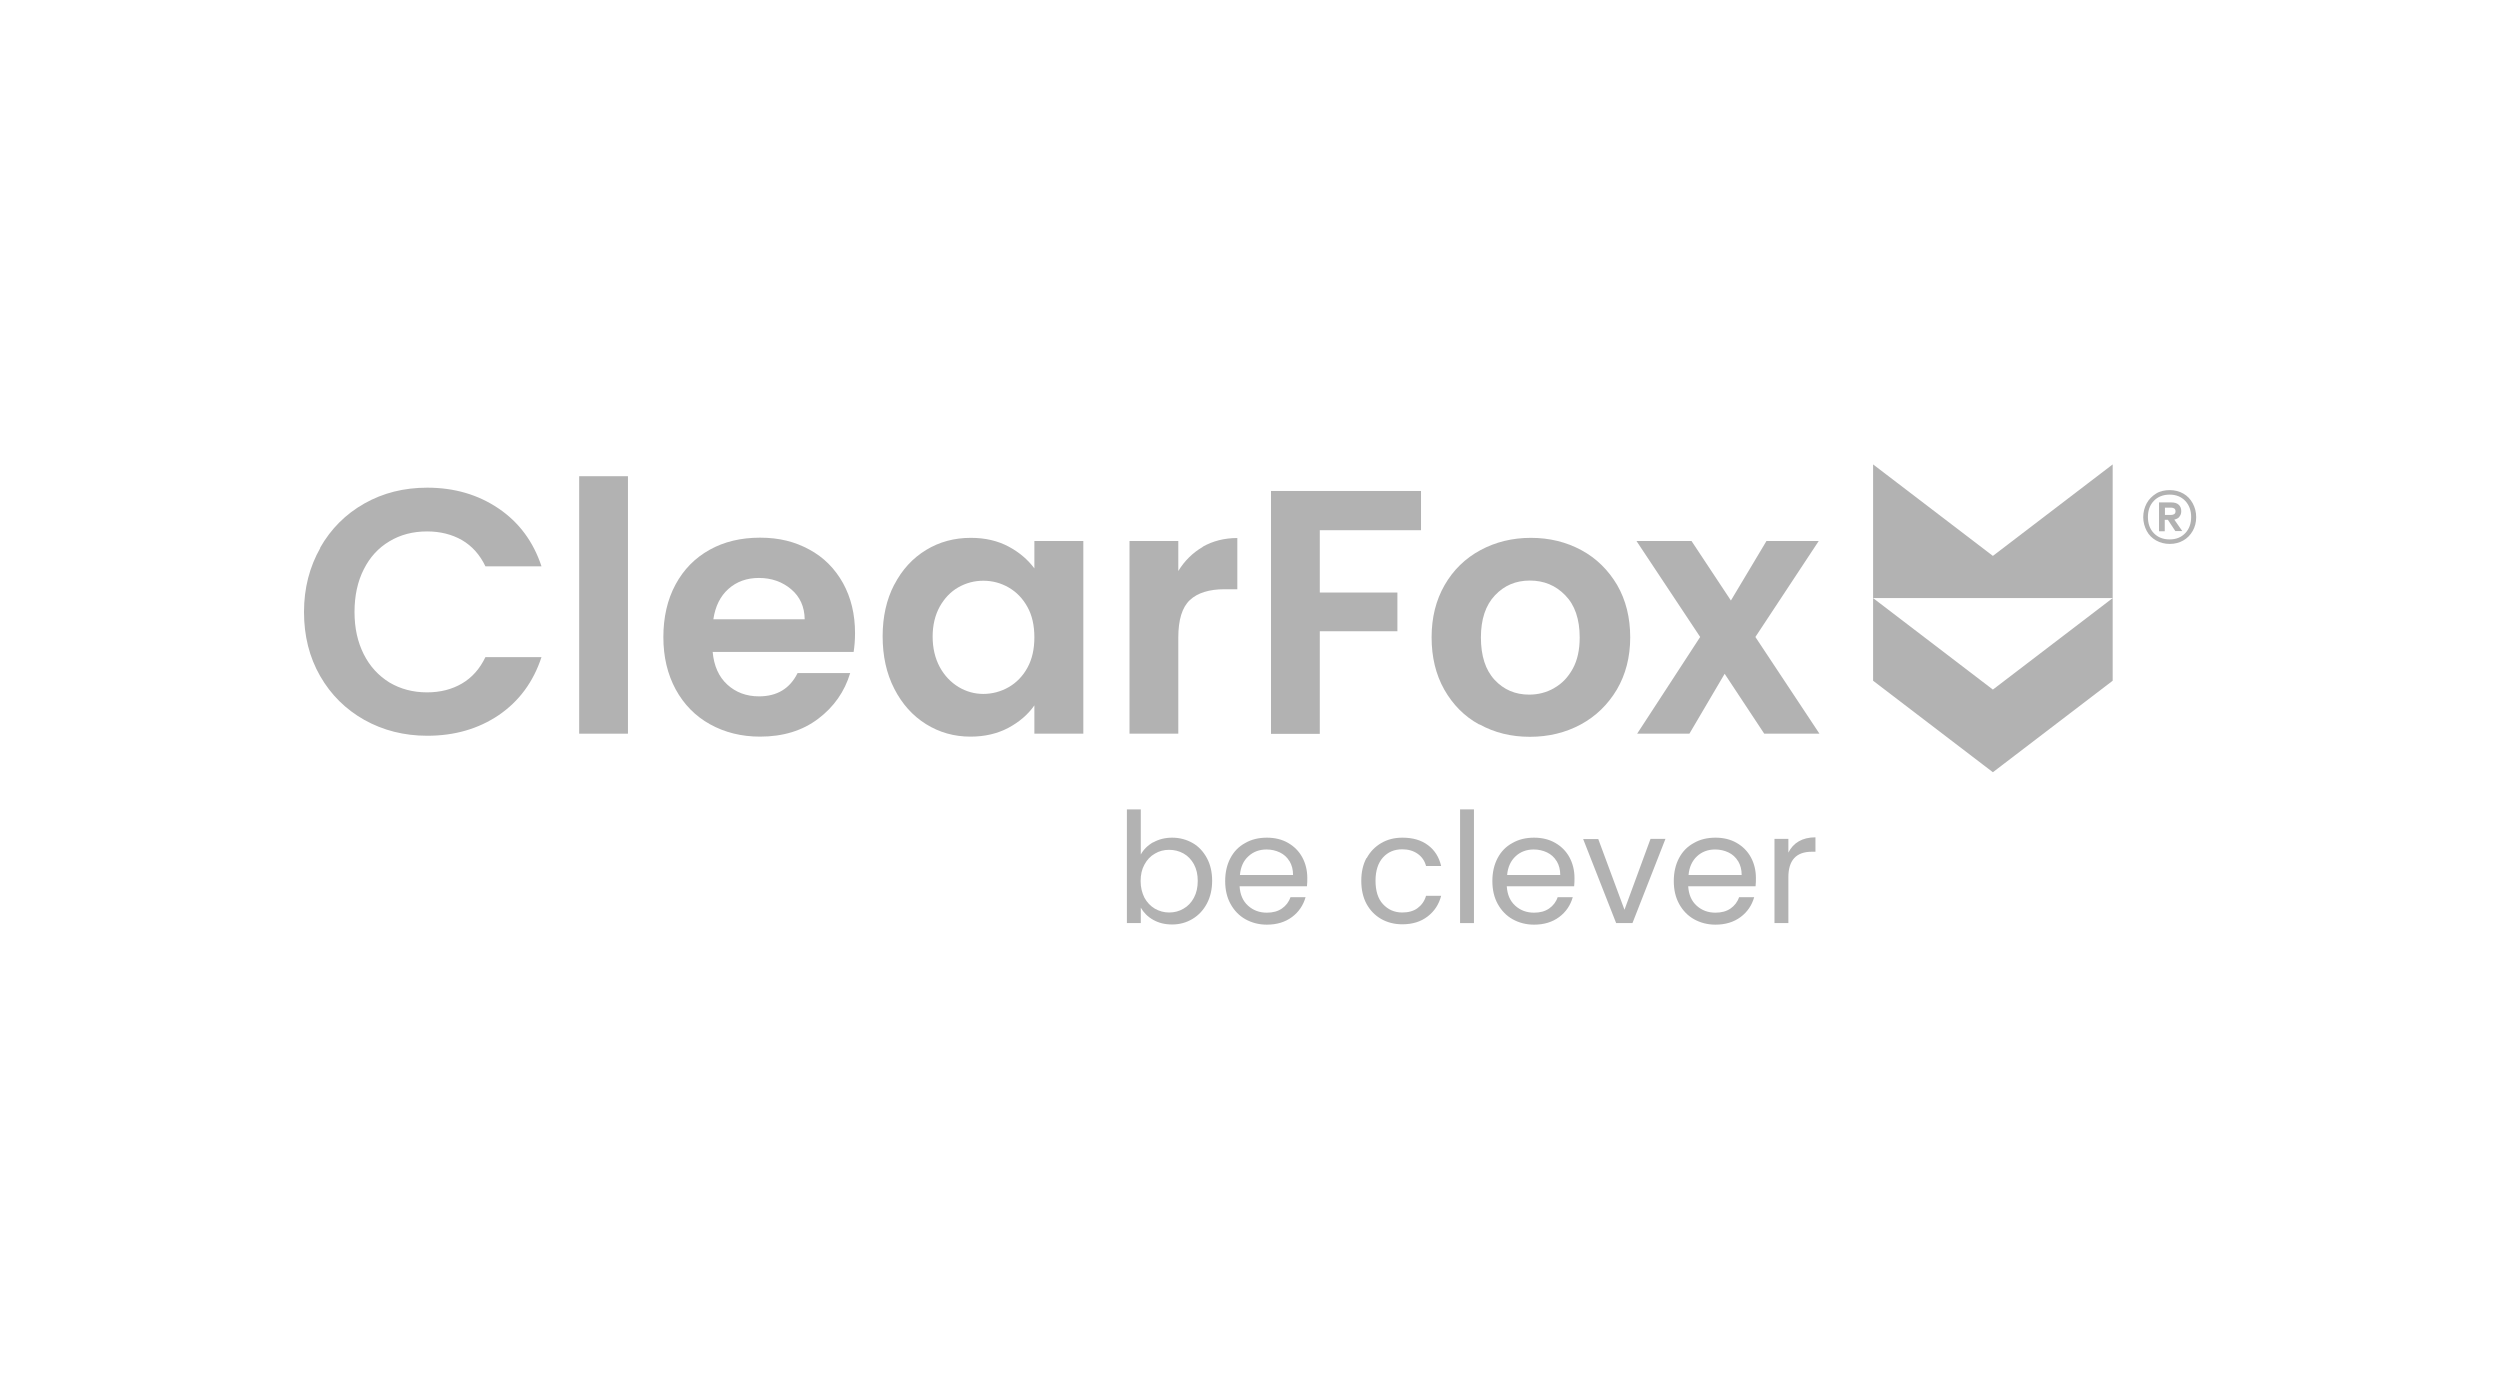 <?xml version="1.0" encoding="UTF-8"?>
<svg id="Ebene_1" data-name="Ebene 1" xmlns="http://www.w3.org/2000/svg" viewBox="0 0 144 80">
  <defs>
    <style>
      .cls-1 {
        fill: #b2b2b2;
        stroke-width: 0px;
      }
    </style>
  </defs>
  <g>
    <path class="cls-1" d="m18.44,31.55c.62-1.09,1.47-1.94,2.55-2.55,1.08-.61,2.28-.91,3.62-.91,1.56,0,2.93.4,4.11,1.2,1.18.8,2,1.91,2.47,3.33h-3.23c-.32-.67-.77-1.17-1.35-1.51-.58-.33-1.25-.5-2.01-.5-.82,0-1.54.19-2.17.57-.64.38-1.13.92-1.48,1.62-.35.69-.53,1.51-.53,2.45s.18,1.73.53,2.43c.35.7.85,1.24,1.48,1.63.64.38,1.36.57,2.17.57.76,0,1.43-.17,2.01-.51s1.03-.85,1.35-1.52h3.23c-.47,1.43-1.29,2.54-2.46,3.34-1.17.79-2.54,1.19-4.12,1.19-1.34,0-2.54-.31-3.62-.91-1.08-.61-1.93-1.45-2.55-2.53-.62-1.08-.93-2.31-.93-3.69,0-1.37.32-2.6.94-3.69Z"/>
    <path class="cls-1" d="m36.17,27.43v14.83h-2.81v-14.83h2.81Z"/>
    <path class="cls-1" d="m49.17,37.55h-8.12c.07.8.35,1.43.84,1.88.49.45,1.1.68,1.83.68,1.04,0,1.78-.45,2.22-1.34h3.03c-.32,1.07-.94,1.95-1.84,2.63-.91.69-2.03,1.03-3.35,1.03-1.07,0-2.03-.24-2.88-.71s-1.51-1.15-1.98-2.01c-.47-.87-.71-1.87-.71-3.01s.23-2.16.7-3.03c.47-.87,1.12-1.53,1.96-2,.84-.47,1.81-.7,2.91-.7s2,.23,2.83.68c.84.45,1.48,1.1,1.95,1.94.46.84.69,1.79.69,2.88,0,.39-.03.76-.08,1.08Zm-2.82-1.88c-.01-.72-.27-1.3-.78-1.73-.51-.43-1.13-.65-1.86-.65-.69,0-1.28.21-1.75.63s-.76,1-.87,1.75h5.27Z"/>
    <path class="cls-1" d="m51.51,33.68c.45-.87,1.06-1.53,1.83-2,.77-.47,1.63-.7,2.58-.7.83,0,1.55.17,2.17.5s1.12.76,1.49,1.26v-1.58h2.82v11.1h-2.82v-1.63c-.36.52-.86.95-1.49,1.29-.64.34-1.37.51-2.19.51-.94,0-1.79-.24-2.56-.72s-1.38-1.16-1.83-2.04-.67-1.88-.67-3.02c0-1.12.22-2.11.67-2.98Zm7.67,1.28c-.27-.49-.63-.86-1.08-1.12-.45-.26-.94-.39-1.46-.39s-1,.13-1.44.38-.8.63-1.07,1.11c-.27.49-.41,1.07-.41,1.73s.14,1.25.41,1.75c.27.5.64.88,1.08,1.15.45.27.93.4,1.43.4s1.01-.13,1.46-.39c.45-.26.82-.64,1.08-1.12.27-.49.4-1.07.4-1.75s-.13-1.27-.4-1.75Z"/>
    <path class="cls-1" d="m69.28,31.49c.58-.33,1.25-.5,1.99-.5v2.95h-.74c-.88,0-1.55.21-1.99.62-.45.42-.67,1.14-.67,2.17v5.53h-2.81v-11.1h2.81v1.73c.36-.59.83-1.05,1.41-1.39Z"/>
    <path class="cls-1" d="m81.85,28.27v2.27h-5.83v3.59h4.47v2.23h-4.47v5.91h-2.81v-13.99h8.64Z"/>
    <path class="cls-1" d="m85.2,41.73c-.86-.47-1.52-1.15-2.01-2.01-.49-.87-.73-1.87-.73-3.01s.25-2.14.75-3.01,1.19-1.54,2.06-2.01c.87-.47,1.84-.71,2.91-.71s2.04.24,2.91.71,1.55,1.15,2.06,2.01c.5.87.75,1.87.75,3.01s-.26,2.14-.77,3.01c-.52.87-1.21,1.54-2.08,2.01-.87.47-1.85.71-2.93.71s-2.04-.24-2.89-.71Zm4.32-2.1c.45-.25.8-.62,1.07-1.11.27-.49.4-1.09.4-1.8,0-1.06-.28-1.87-.83-2.43-.55-.57-1.23-.85-2.04-.85s-1.47.28-2.01.85-.81,1.38-.81,2.43.26,1.87.79,2.44c.53.57,1.19.85,1.99.85.51,0,.99-.12,1.43-.37Z"/>
    <path class="cls-1" d="m101.62,42.26l-2.28-3.45-2.03,3.45h-3.01l3.63-5.57-3.67-5.53h3.17l2.27,3.43,2.05-3.43h3.01l-3.65,5.53,3.69,5.57h-3.17Z"/>
  </g>
  <g>
    <path class="cls-1" d="m66.43,48.52c.32-.18.68-.27,1.09-.27.43,0,.83.11,1.18.31s.62.5.82.87.3.81.3,1.3-.1.93-.3,1.31c-.2.38-.48.68-.83.89-.35.21-.74.32-1.17.32s-.78-.09-1.1-.27-.55-.42-.71-.7v.89h-.8v-6.55h.8v2.6c.16-.29.4-.53.72-.71Zm2.34,1.26c-.15-.27-.35-.48-.6-.62s-.53-.21-.83-.21-.57.07-.82.22c-.25.14-.45.35-.6.63-.15.27-.22.59-.22.95s.08.68.22.96c.15.27.35.48.6.63.25.14.52.22.82.22s.58-.07.83-.22c.25-.14.45-.35.6-.63s.22-.6.22-.97-.07-.68-.22-.96Z"/>
    <path class="cls-1" d="m75.28,51.05h-3.88c.03.48.19.85.49,1.12.3.27.66.4,1.08.4.35,0,.64-.08.87-.24.23-.16.4-.38.49-.65h.87c-.13.46-.39.85-.78,1.14-.39.29-.87.44-1.45.44-.46,0-.87-.11-1.23-.31s-.65-.5-.86-.88c-.21-.38-.31-.82-.31-1.32s.1-.94.3-1.32.48-.67.85-.87c.36-.21.78-.31,1.25-.31s.87.1,1.22.3.63.48.82.83c.19.35.29.75.29,1.19,0,.15,0,.32-.02.49Zm-1.01-1.45c-.13-.22-.32-.39-.55-.5-.23-.11-.49-.17-.77-.17-.41,0-.76.13-1.04.39-.29.26-.45.62-.49,1.08h3.06c0-.31-.07-.57-.2-.79Z"/>
    <path class="cls-1" d="m78.72,49.43c.2-.37.48-.66.84-.87s.76-.31,1.22-.31c.6,0,1.08.14,1.47.43s.64.69.76,1.2h-.87c-.08-.3-.24-.53-.48-.7s-.54-.26-.89-.26c-.46,0-.83.16-1.11.47s-.43.76-.43,1.34.14,1.04.43,1.35.65.48,1.11.48c.35,0,.65-.08.88-.25s.4-.4.49-.71h.87c-.13.5-.39.89-.78,1.19-.39.3-.87.45-1.46.45-.46,0-.87-.11-1.22-.31-.36-.21-.64-.5-.84-.87s-.3-.82-.3-1.33c0-.5.1-.94.3-1.31Z"/>
    <path class="cls-1" d="m84.9,46.62v6.55h-.8v-6.55h.8Z"/>
    <path class="cls-1" d="m90.67,51.05h-3.88c.03.48.19.85.49,1.12.3.27.66.4,1.08.4.35,0,.64-.08.87-.24.23-.16.4-.38.49-.65h.87c-.13.46-.39.85-.78,1.14-.39.29-.87.44-1.45.44-.46,0-.87-.11-1.23-.31s-.65-.5-.86-.88c-.21-.38-.31-.82-.31-1.32s.1-.94.3-1.32.48-.67.85-.87c.36-.21.78-.31,1.25-.31s.87.1,1.22.3.63.48.82.83c.19.35.29.75.29,1.19,0,.15,0,.32-.02.49Zm-1.01-1.45c-.13-.22-.32-.39-.55-.5-.23-.11-.49-.17-.77-.17-.41,0-.76.13-1.04.39-.28.26-.45.62-.49,1.08h3.06c0-.31-.07-.57-.2-.79Z"/>
    <path class="cls-1" d="m93.56,52.43l1.51-4.11h.86l-1.9,4.85h-.94l-1.9-4.84h.87l1.52,4.1Z"/>
    <path class="cls-1" d="m101.12,51.05h-3.88c.03.48.19.85.49,1.12s.66.4,1.08.4c.35,0,.64-.08.87-.24.23-.16.4-.38.49-.65h.87c-.13.46-.39.85-.78,1.14-.39.29-.87.44-1.45.44-.46,0-.87-.11-1.23-.31s-.65-.5-.86-.88c-.21-.38-.31-.82-.31-1.32s.1-.94.3-1.32.48-.67.85-.87c.36-.21.78-.31,1.25-.31s.87.1,1.22.3.63.48.82.83c.19.35.29.75.29,1.19,0,.15,0,.32-.02.49Zm-1.01-1.45c-.13-.22-.32-.39-.55-.5-.23-.11-.49-.17-.77-.17-.41,0-.76.13-1.04.39s-.45.62-.49,1.08h3.06c0-.31-.07-.57-.2-.79Z"/>
    <path class="cls-1" d="m103.61,48.46c.26-.15.58-.23.96-.23v.83h-.21c-.9,0-1.35.49-1.35,1.47v2.64h-.8v-4.85h.8v.79c.14-.28.34-.5.6-.65Z"/>
  </g>
  <path class="cls-1" d="m125.76,28.43c.23.13.41.32.54.56s.2.5.2.8-.07.56-.2.79c-.13.23-.31.42-.54.55-.23.13-.49.2-.78.2s-.56-.07-.79-.2-.42-.32-.54-.55-.2-.5-.2-.79.07-.56.2-.8c.13-.24.32-.42.54-.56s.5-.2.79-.2.55.07.78.2Zm.11,2.28c.23-.24.34-.55.34-.93s-.11-.68-.34-.93c-.23-.24-.53-.36-.9-.36s-.68.12-.91.36-.34.55-.34.93.11.69.34.93c.23.24.53.36.91.36s.67-.12.9-.36Zm-.33-.95c-.07.09-.17.14-.3.17l.46.66h-.4s-.43-.65-.43-.65h-.18v.66h-.33v-1.66h.72c.17,0,.31.04.41.13s.15.21.15.37c0,.13-.03.23-.11.32Zm-.84-.1h.36c.07,0,.13-.02.18-.05.05-.04.07-.09.07-.16s-.02-.12-.07-.16c-.05-.03-.11-.05-.18-.05h-.36v.43Z"/>
  <g>
    <polygon class="cls-1" points="107.89 26.75 107.89 34.45 121.69 34.45 121.69 26.75 114.79 32.02 107.89 26.75"/>
    <polygon class="cls-1" points="107.89 34.45 107.89 39.21 114.79 44.48 121.69 39.21 121.69 34.45 114.79 39.72 107.89 34.45"/>
  </g>
</svg>
